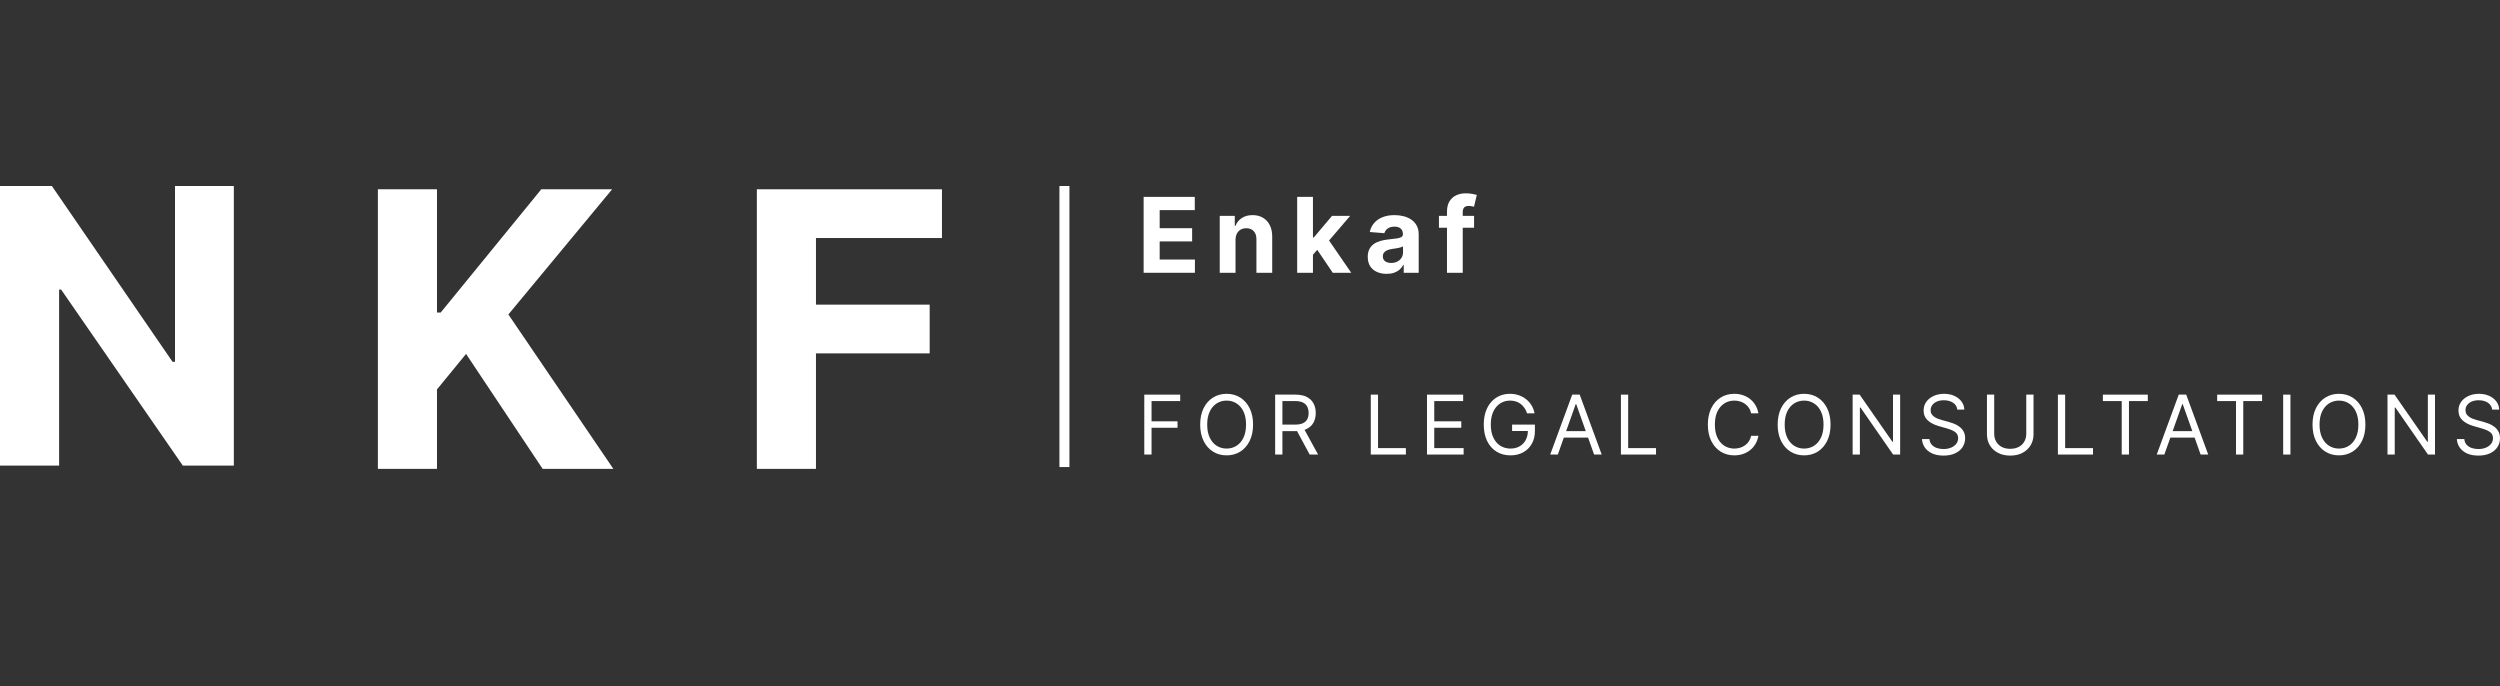 <?xml version="1.0" encoding="UTF-8"?>
<svg xmlns="http://www.w3.org/2000/svg" width="1250" height="343" viewBox="0 0 1250 343" fill="none">
  <rect x="0" y="0" width="1250" height="343" fill="#333333" stroke="none"/>
  <path d="M572.145 227.271V197.317H590.106V200.534H575.772V210.656H588.76V213.873H575.772V227.271H572.145Z" fill="white"></path>
  <path d="M626.534 212.294C626.534 215.453 625.964 218.183 624.823 220.484C623.682 222.785 622.117 224.56 620.128 225.808C618.139 227.056 615.867 227.68 613.312 227.68C610.758 227.68 608.486 227.056 606.497 225.808C604.507 224.56 602.942 222.785 601.802 220.484C600.661 218.183 600.09 215.453 600.09 212.294C600.09 209.135 600.661 206.404 601.802 204.103C602.942 201.802 604.507 200.027 606.497 198.779C608.486 197.531 610.758 196.907 613.312 196.907C615.867 196.907 618.139 197.531 620.128 198.779C622.117 200.027 623.682 201.802 624.823 204.103C625.964 206.404 626.534 209.135 626.534 212.294ZM623.024 212.294C623.024 209.7 622.59 207.511 621.722 205.727C620.864 203.942 619.699 202.592 618.227 201.675C616.764 200.759 615.126 200.3 613.312 200.3C611.499 200.3 609.856 200.759 608.383 201.675C606.921 202.592 605.756 203.942 604.888 205.727C604.03 207.511 603.601 209.7 603.601 212.294C603.601 214.887 604.03 217.076 604.888 218.861C605.756 220.645 606.921 221.996 608.383 222.912C609.856 223.829 611.499 224.287 613.312 224.287C615.126 224.287 616.764 223.829 618.227 222.912C619.699 221.996 620.864 220.645 621.722 218.861C622.59 217.076 623.024 214.887 623.024 212.294Z" fill="white"></path>
  <path d="M637.576 227.271V197.317H647.697C650.037 197.317 651.958 197.717 653.459 198.516C654.961 199.306 656.073 200.393 656.794 201.778C657.516 203.162 657.876 204.737 657.876 206.502C657.876 208.267 657.516 209.832 656.794 211.197C656.073 212.562 654.966 213.634 653.474 214.415C651.982 215.185 650.076 215.57 647.755 215.57H639.565V212.294H647.638C649.237 212.294 650.524 212.06 651.5 211.592C652.484 211.124 653.196 210.461 653.635 209.603C654.083 208.735 654.308 207.701 654.308 206.502C654.308 205.303 654.083 204.254 653.635 203.357C653.186 202.46 652.47 201.768 651.485 201.28C650.5 200.783 649.198 200.534 647.58 200.534H641.203V227.271H637.576ZM651.675 213.815L659.047 227.271H654.834L647.58 213.815H651.675Z" fill="white"></path>
  <path d="M685.389 227.271V197.317H689.016V224.053H702.94V227.271H685.389Z" fill="white"></path>
  <path d="M713.499 227.271V197.317H731.577V200.534H717.126V210.656H730.641V213.873H717.126V224.053H731.811V227.271H713.499Z" fill="white"></path>
  <path d="M763.533 206.677C763.212 205.693 762.788 204.81 762.261 204.03C761.744 203.24 761.125 202.567 760.403 202.012C759.692 201.456 758.882 201.032 757.976 200.739C757.069 200.447 756.074 200.3 754.992 200.3C753.217 200.3 751.604 200.759 750.151 201.675C748.698 202.592 747.542 203.942 746.684 205.727C745.826 207.511 745.397 209.7 745.397 212.294C745.397 214.887 745.831 217.076 746.699 218.861C747.567 220.645 748.742 221.996 750.224 222.912C751.706 223.829 753.373 224.287 755.226 224.287C756.942 224.287 758.453 223.921 759.76 223.19C761.076 222.449 762.1 221.406 762.831 220.06C763.572 218.705 763.943 217.111 763.943 215.277L765.055 215.511H756.045V212.294H767.453V215.511C767.453 217.978 766.927 220.124 765.874 221.947C764.83 223.77 763.387 225.184 761.544 226.188C759.711 227.183 757.605 227.68 755.226 227.68C752.574 227.68 750.243 227.056 748.235 225.808C746.236 224.56 744.676 222.785 743.554 220.484C742.443 218.183 741.887 215.453 741.887 212.294C741.887 209.924 742.204 207.794 742.838 205.902C743.481 204.001 744.388 202.382 745.558 201.046C746.728 199.711 748.113 198.687 749.712 197.975C751.311 197.263 753.071 196.907 754.992 196.907C756.571 196.907 758.044 197.146 759.409 197.624C760.784 198.092 762.007 198.76 763.08 199.628C764.162 200.486 765.064 201.514 765.786 202.714C766.507 203.903 767.005 205.225 767.278 206.677H763.533Z" fill="white"></path>
  <path d="M778.911 227.271H775.109L786.107 197.317H789.852L800.85 227.271H797.048L788.097 202.056H787.863L778.911 227.271ZM780.316 215.57H795.644V218.788H780.316V215.57Z" fill="white"></path>
  <path d="M810.458 227.271V197.317H814.086V224.053H828.01V227.271H810.458Z" fill="white"></path>
  <path d="M879.198 206.677H875.571C875.356 205.634 874.981 204.717 874.445 203.928C873.918 203.138 873.275 202.475 872.514 201.939C871.763 201.393 870.93 200.983 870.013 200.71C869.097 200.437 868.141 200.3 867.146 200.3C865.333 200.3 863.69 200.759 862.217 201.675C860.755 202.592 859.59 203.942 858.722 205.727C857.864 207.511 857.435 209.7 857.435 212.294C857.435 214.887 857.864 217.076 858.722 218.861C859.59 220.645 860.755 221.996 862.217 222.912C863.69 223.829 865.333 224.287 867.146 224.287C868.141 224.287 869.097 224.151 870.013 223.878C870.93 223.604 871.763 223.2 872.514 222.664C873.275 222.118 873.918 221.45 874.445 220.66C874.981 219.86 875.356 218.944 875.571 217.91H879.198C878.925 219.441 878.428 220.811 877.706 222.02C876.985 223.229 876.088 224.258 875.015 225.106C873.943 225.945 872.738 226.583 871.403 227.022C870.076 227.461 868.658 227.68 867.146 227.68C864.592 227.68 862.32 227.056 860.331 225.808C858.342 224.56 856.777 222.785 855.636 220.484C854.495 218.183 853.925 215.453 853.925 212.294C853.925 209.135 854.495 206.404 855.636 204.103C856.777 201.802 858.342 200.027 860.331 198.779C862.32 197.531 864.592 196.907 867.146 196.907C868.658 196.907 870.076 197.127 871.403 197.565C872.738 198.004 873.943 198.648 875.015 199.496C876.088 200.335 876.985 201.358 877.706 202.567C878.428 203.767 878.925 205.137 879.198 206.677Z" fill="white"></path>
  <path d="M915.276 212.294C915.276 215.453 914.705 218.183 913.564 220.484C912.424 222.785 910.859 224.56 908.869 225.808C906.88 227.056 904.608 227.68 902.054 227.68C899.499 227.68 897.227 227.056 895.238 225.808C893.249 224.56 891.684 222.785 890.543 220.484C889.402 218.183 888.832 215.453 888.832 212.294C888.832 209.135 889.402 206.404 890.543 204.103C891.684 201.802 893.249 200.027 895.238 198.779C897.227 197.531 899.499 196.907 902.054 196.907C904.608 196.907 906.88 197.531 908.869 198.779C910.859 200.027 912.424 201.802 913.564 204.103C914.705 206.404 915.276 209.135 915.276 212.294ZM911.765 212.294C911.765 209.7 911.332 207.511 910.464 205.727C909.606 203.942 908.44 202.592 906.968 201.675C905.506 200.759 903.867 200.3 902.054 200.3C900.24 200.3 898.597 200.759 897.125 201.675C895.662 202.592 894.497 203.942 893.629 205.727C892.771 207.511 892.342 209.7 892.342 212.294C892.342 214.887 892.771 217.076 893.629 218.861C894.497 220.645 895.662 221.996 897.125 222.912C898.597 223.829 900.24 224.287 902.054 224.287C903.867 224.287 905.506 223.829 906.968 222.912C908.44 221.996 909.606 220.645 910.464 218.861C911.332 217.076 911.765 214.887 911.765 212.294Z" fill="white"></path>
  <path d="M950.07 197.317V227.271H946.559L930.237 203.752H929.944V227.271H926.317V197.317H929.827L946.208 220.894H946.501V197.317H950.07Z" fill="white"></path>
  <path d="M978.651 204.805C978.476 203.323 977.764 202.173 976.516 201.354C975.268 200.534 973.737 200.125 971.923 200.125C970.597 200.125 969.437 200.339 968.442 200.768C967.458 201.198 966.687 201.787 966.131 202.538C965.585 203.289 965.312 204.142 965.312 205.098C965.312 205.897 965.503 206.585 965.883 207.16C966.273 207.726 966.77 208.198 967.375 208.579C967.979 208.949 968.613 209.256 969.276 209.5C969.939 209.734 970.549 209.924 971.104 210.071L974.146 210.89C974.927 211.094 975.794 211.377 976.75 211.738C977.715 212.099 978.637 212.591 979.514 213.215C980.402 213.829 981.133 214.619 981.708 215.585C982.283 216.55 982.571 217.735 982.571 219.139C982.571 220.757 982.147 222.22 981.299 223.526C980.46 224.833 979.231 225.872 977.613 226.642C976.004 227.412 974.049 227.797 971.748 227.797C969.603 227.797 967.745 227.451 966.175 226.759C964.615 226.067 963.387 225.101 962.49 223.863C961.602 222.625 961.1 221.186 960.983 219.548H964.727C964.825 220.679 965.205 221.615 965.868 222.356C966.541 223.088 967.389 223.634 968.413 223.995C969.447 224.346 970.558 224.521 971.748 224.521C973.132 224.521 974.376 224.297 975.477 223.848C976.579 223.39 977.452 222.756 978.095 221.947C978.739 221.128 979.061 220.172 979.061 219.08C979.061 218.086 978.783 217.276 978.227 216.652C977.671 216.028 976.94 215.521 976.033 215.131C975.126 214.741 974.146 214.4 973.093 214.107L969.408 213.054C967.068 212.382 965.215 211.421 963.85 210.173C962.485 208.925 961.802 207.292 961.802 205.273C961.802 203.596 962.256 202.134 963.162 200.885C964.079 199.628 965.308 198.653 966.848 197.96C968.398 197.258 970.129 196.907 972.04 196.907C973.971 196.907 975.687 197.253 977.189 197.946C978.69 198.628 979.88 199.564 980.757 200.754C981.645 201.943 982.113 203.294 982.162 204.805H978.651Z" fill="white"></path>
  <path d="M1013.13 197.317H1016.76V217.15C1016.76 219.197 1016.28 221.025 1015.31 222.634C1014.36 224.233 1013.01 225.496 1011.26 226.422C1009.52 227.339 1007.47 227.797 1005.12 227.797C1002.77 227.797 1000.72 227.339 998.977 226.422C997.231 225.496 995.876 224.233 994.911 222.634C993.955 221.025 993.477 219.197 993.477 217.15V197.317H997.104V216.857C997.104 218.32 997.426 219.621 998.07 220.762C998.713 221.893 999.63 222.785 1000.82 223.439C1002.02 224.082 1003.45 224.404 1005.12 224.404C1006.79 224.404 1008.22 224.082 1009.42 223.439C1010.62 222.785 1011.54 221.893 1012.17 220.762C1012.81 219.621 1013.13 218.32 1013.13 216.857V197.317Z" fill="white"></path>
  <path d="M1028.95 227.271V197.317H1032.57V224.053H1046.5V227.271H1028.95Z" fill="white"></path>
  <path d="M1051.44 200.534V197.317H1073.9V200.534H1064.48V227.271H1060.86V200.534H1051.44Z" fill="white"></path>
  <path d="M1082.17 227.271H1078.37L1089.37 197.317H1093.11L1104.11 227.271H1100.31L1091.36 202.056H1091.12L1082.17 227.271ZM1083.58 215.57H1098.91V218.788H1083.58V215.57Z" fill="white"></path>
  <path d="M1108.58 200.534V197.317H1131.05V200.534H1121.63V227.271H1118V200.534H1108.58Z" fill="white"></path>
  <path d="M1145.22 197.317V227.271H1141.59V197.317H1145.22Z" fill="white"></path>
  <path d="M1182.7 212.294C1182.7 215.453 1182.13 218.183 1180.99 220.484C1179.85 222.785 1178.29 224.56 1176.3 225.808C1174.31 227.056 1172.04 227.68 1169.48 227.68C1166.93 227.68 1164.66 227.056 1162.67 225.808C1160.68 224.56 1159.11 222.785 1157.97 220.484C1156.83 218.183 1156.26 215.453 1156.26 212.294C1156.26 209.135 1156.83 206.404 1157.97 204.103C1159.11 201.802 1160.68 200.027 1162.67 198.779C1164.66 197.531 1166.93 196.907 1169.48 196.907C1172.04 196.907 1174.31 197.531 1176.3 198.779C1178.29 200.027 1179.85 201.802 1180.99 204.103C1182.13 206.404 1182.7 209.135 1182.7 212.294ZM1179.19 212.294C1179.19 209.7 1178.76 207.511 1177.89 205.727C1177.03 203.942 1175.87 202.592 1174.4 201.675C1172.93 200.759 1171.3 200.3 1169.48 200.3C1167.67 200.3 1166.03 200.759 1164.55 201.675C1163.09 202.592 1161.93 203.942 1161.06 205.727C1160.2 207.511 1159.77 209.7 1159.77 212.294C1159.77 214.887 1160.2 217.076 1161.06 218.861C1161.93 220.645 1163.09 221.996 1164.55 222.912C1166.03 223.829 1167.67 224.287 1169.48 224.287C1171.3 224.287 1172.93 223.829 1174.4 222.912C1175.87 221.996 1177.03 220.645 1177.89 218.861C1178.76 217.076 1179.19 214.887 1179.19 212.294Z" fill="white"></path>
  <path d="M1217.5 197.317V227.271H1213.99L1197.67 203.752H1197.37V227.271H1193.75V197.317H1197.26L1213.64 220.894H1213.93V197.317H1217.5Z" fill="white"></path>
  <path d="M1246.08 204.805C1245.9 203.323 1245.19 202.173 1243.94 201.354C1242.7 200.534 1241.17 200.125 1239.35 200.125C1238.03 200.125 1236.87 200.339 1235.87 200.768C1234.89 201.198 1234.12 201.787 1233.56 202.538C1233.01 203.289 1232.74 204.142 1232.74 205.098C1232.74 205.897 1232.93 206.585 1233.31 207.16C1233.7 207.726 1234.2 208.198 1234.8 208.579C1235.41 208.949 1236.04 209.256 1236.71 209.5C1237.37 209.734 1237.98 209.924 1238.53 210.071L1241.58 210.89C1242.36 211.094 1243.22 211.377 1244.18 211.738C1245.14 212.099 1246.07 212.591 1246.94 213.215C1247.83 213.829 1248.56 214.619 1249.14 215.585C1249.71 216.55 1250 217.735 1250 219.139C1250 220.757 1249.58 222.22 1248.73 223.526C1247.89 224.833 1246.66 225.872 1245.04 226.642C1243.43 227.412 1241.48 227.797 1239.18 227.797C1237.03 227.797 1235.17 227.451 1233.6 226.759C1232.04 226.067 1230.82 225.101 1229.92 223.863C1229.03 222.625 1228.53 221.186 1228.41 219.548H1232.16C1232.25 220.679 1232.63 221.615 1233.3 222.356C1233.97 223.088 1234.82 223.634 1235.84 223.995C1236.88 224.346 1237.99 224.521 1239.18 224.521C1240.56 224.521 1241.8 224.297 1242.91 223.848C1244.01 223.39 1244.88 222.756 1245.52 221.947C1246.17 221.128 1246.49 220.172 1246.49 219.08C1246.49 218.086 1246.21 217.276 1245.66 216.652C1245.1 216.028 1244.37 215.521 1243.46 215.131C1242.56 214.741 1241.58 214.4 1240.52 214.107L1236.84 213.054C1234.5 212.382 1232.64 211.421 1231.28 210.173C1229.91 208.925 1229.23 207.292 1229.23 205.273C1229.23 203.596 1229.68 202.134 1230.59 200.885C1231.51 199.628 1232.74 198.653 1234.28 197.96C1235.83 197.258 1237.56 196.907 1239.47 196.907C1241.4 196.907 1243.12 197.253 1244.62 197.946C1246.12 198.628 1247.31 199.564 1248.19 200.754C1249.07 201.943 1249.54 203.294 1249.59 204.805H1246.08Z" fill="white"></path>
  <path d="M571.815 136.384V98.443H597.382V105.056H579.837V114.097H596.066V120.711H579.837V129.77H597.456V136.384H571.815Z" fill="white"></path>
  <path d="M617.764 119.933V136.384H609.871V107.928H617.393V112.949H617.727C618.356 111.294 619.412 109.984 620.895 109.021C622.377 108.045 624.174 107.557 626.286 107.557C628.262 107.557 629.985 107.99 631.454 108.854C632.924 109.719 634.067 110.954 634.882 112.56C635.697 114.153 636.105 116.055 636.105 118.266V136.384H628.212V119.674C628.225 117.932 627.78 116.574 626.879 115.598C625.977 114.61 624.736 114.116 623.155 114.116C622.093 114.116 621.154 114.344 620.339 114.801C619.536 115.258 618.906 115.925 618.449 116.802C618.004 117.667 617.776 118.71 617.764 119.933Z" fill="white"></path>
  <path d="M655.736 128.196L655.755 118.729H656.903L666.018 107.928H675.078L662.832 122.23H660.961L655.736 128.196ZM648.585 136.384V98.443H656.477V136.384H648.585ZM666.37 136.384L657.996 123.99L663.258 118.414L675.615 136.384H666.37Z" fill="white"></path>
  <path d="M693.324 136.922C691.509 136.922 689.891 136.607 688.471 135.977C687.05 135.334 685.926 134.39 685.099 133.142C684.284 131.882 683.876 130.314 683.876 128.437C683.876 126.856 684.166 125.528 684.747 124.453C685.327 123.379 686.118 122.514 687.118 121.86C688.119 121.205 689.255 120.711 690.527 120.378C691.812 120.044 693.158 119.809 694.566 119.674C696.221 119.501 697.555 119.34 698.567 119.192C699.58 119.031 700.315 118.797 700.772 118.488C701.229 118.179 701.458 117.722 701.458 117.117V117.006C701.458 115.833 701.087 114.925 700.346 114.283C699.617 113.64 698.58 113.319 697.234 113.319C695.813 113.319 694.683 113.634 693.843 114.264C693.003 114.882 692.448 115.66 692.176 116.598L684.877 116.005C685.247 114.276 685.976 112.782 687.063 111.522C688.149 110.25 689.551 109.274 691.268 108.595C692.997 107.903 694.998 107.557 697.271 107.557C698.851 107.557 700.364 107.743 701.809 108.113C703.267 108.484 704.558 109.058 705.681 109.836C706.818 110.614 707.713 111.615 708.368 112.837C709.022 114.048 709.35 115.499 709.35 117.191V136.384H701.865V132.438H701.643C701.186 133.327 700.574 134.112 699.809 134.791C699.043 135.458 698.123 135.983 697.048 136.366C695.974 136.736 694.732 136.922 693.324 136.922ZM695.585 131.475C696.746 131.475 697.771 131.246 698.66 130.789C699.549 130.32 700.247 129.69 700.754 128.9C701.26 128.109 701.513 127.214 701.513 126.213V123.194C701.266 123.354 700.926 123.502 700.494 123.638C700.074 123.762 699.599 123.879 699.068 123.99C698.537 124.089 698.005 124.182 697.474 124.268C696.943 124.342 696.462 124.41 696.029 124.472C695.103 124.608 694.294 124.824 693.602 125.12C692.911 125.417 692.373 125.818 691.991 126.325C691.608 126.819 691.416 127.436 691.416 128.177C691.416 129.252 691.805 130.073 692.583 130.641C693.374 131.197 694.374 131.475 695.585 131.475Z" fill="white"></path>
  <path d="M737.036 107.928V113.856H719.473V107.928H737.036ZM723.493 136.384V105.872C723.493 103.809 723.894 102.098 724.697 100.74C725.512 99.381 726.624 98.362 728.032 97.683C729.44 97.004 731.039 96.664 732.83 96.664C734.041 96.664 735.146 96.757 736.146 96.942C737.159 97.127 737.913 97.294 738.407 97.442L736.999 103.371C736.69 103.272 736.307 103.179 735.85 103.093C735.405 103.006 734.948 102.963 734.479 102.963C733.318 102.963 732.509 103.235 732.052 103.778C731.595 104.309 731.367 105.056 731.367 106.02V136.384H723.493Z" fill="white"></path>
  <path d="M116.92 93V232.785H91.393L30.578 144.805H29.554V232.785H0V93H25.937L86.274 180.912H87.502V93H116.92Z" fill="white"></path>
  <path d="M188.939 234.433V94.647H218.493V156.281H220.336L270.64 94.647H306.064L254.19 157.237L306.678 234.433H271.322L233.031 176.962L218.493 194.709V234.433H188.939Z" fill="white"></path>
  <path d="M378.427 234.433V94.647H470.98V119.014H407.981V152.323H464.837V176.689H407.981V234.433H378.427Z" fill="white"></path>
  <path d="M532.215 233.529L532.215 93.001" stroke="white" stroke-width="5"></path>
</svg>
